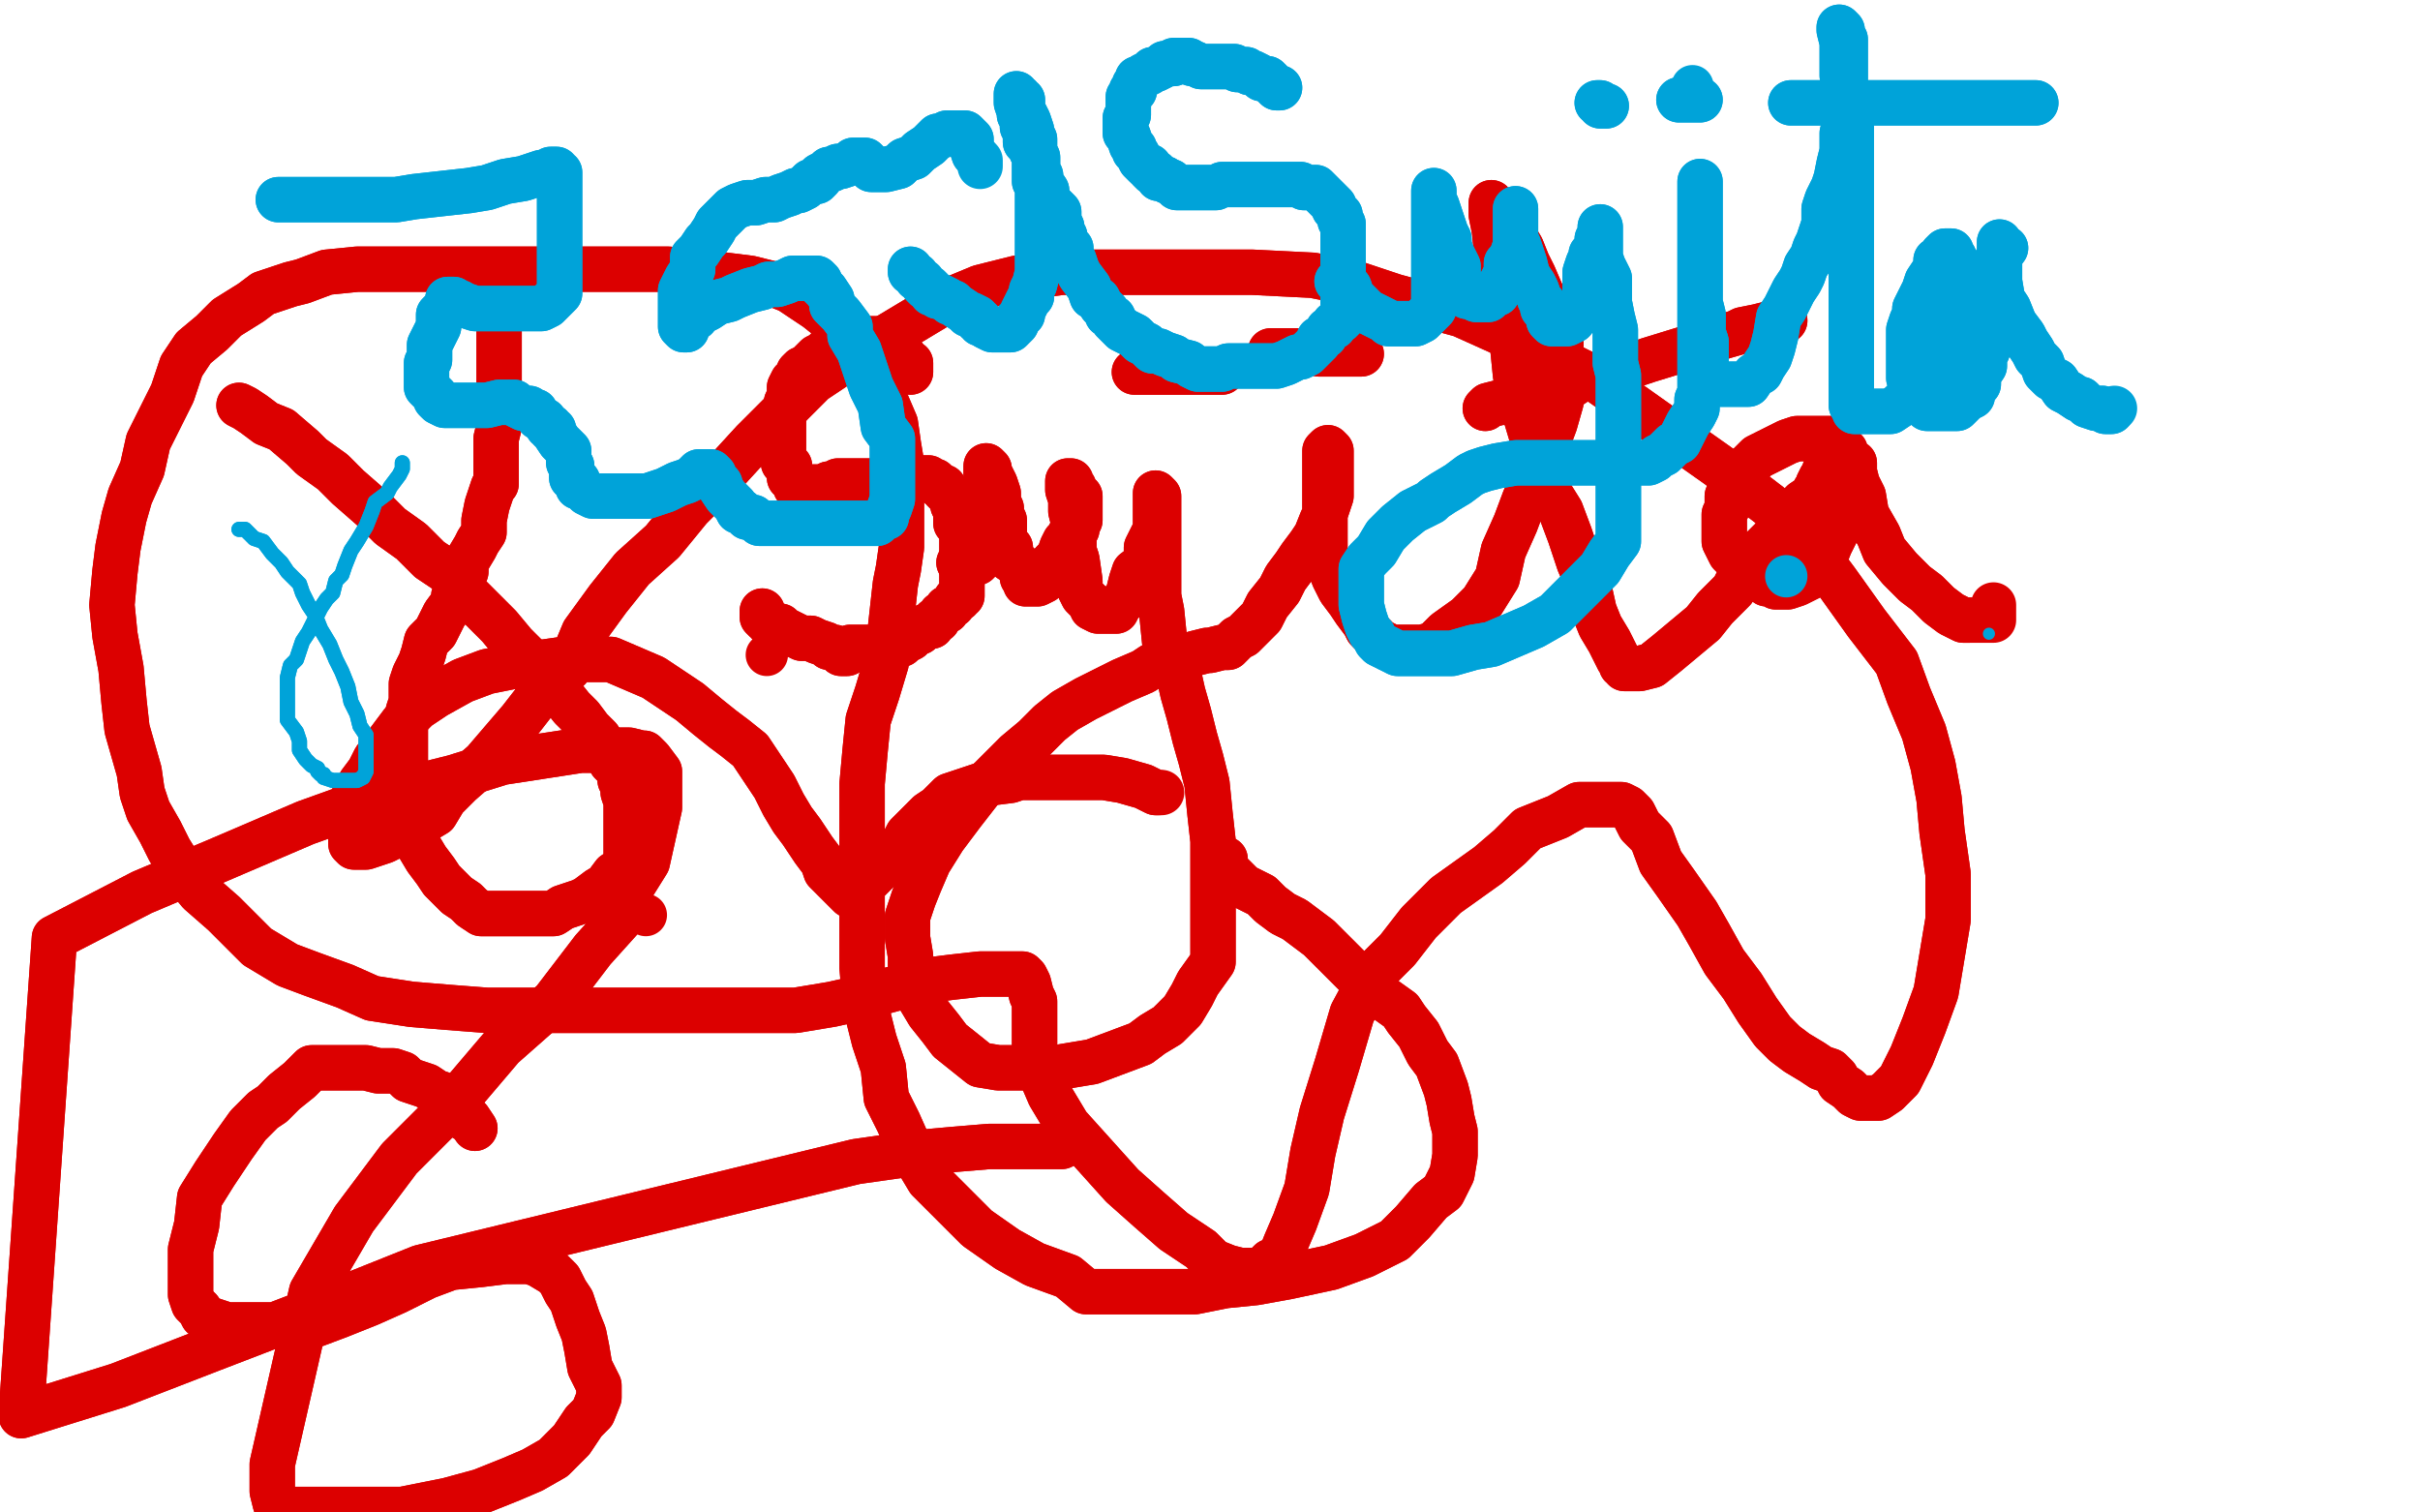 <?xml version="1.0" standalone="no"?>
<!DOCTYPE svg PUBLIC "-//W3C//DTD SVG 1.1//EN"
"http://www.w3.org/Graphics/SVG/1.1/DTD/svg11.dtd">

<svg width="800" height="500" version="1.1" xmlns="http://www.w3.org/2000/svg" xmlns:xlink="http://www.w3.org/1999/xlink" style="stroke-antialiasing: false"><desc>This SVG has been created on https://colorillo.com/</desc><rect x='0' y='0' width='800' height='500' style='fill: rgb(255,255,255); stroke-width:0' /><circle cx="213.5" cy="302.5" r="7" style="fill: #dc0000; stroke-antialiasing: false; stroke-antialias: 0; opacity: 1.0"/>
<polyline points="79,134 81,135 81,135 84,137 84,137 88,140 88,140 93,142 93,142 100,148 100,148 103,151 103,151 110,156 110,156 115,161 115,161 123,168 123,168 129,174 129,174 136,179 136,179 142,185 142,185 148,189 148,189 154,196 160,202 165,207 170,213 175,218 181,224 185,229 189,234 192,237 195,241 198,244 200,248 201,249 202,252 205,255 205,258 206,259 206,260 206,262 207,265 207,266 207,269 207,272 207,275 207,278 207,281 207,284 206,287 203,289 200,293 198,294 194,297 192,298 189,299 186,300 183,302 180,302 176,302 173,302 170,302 166,302 163,302 160,302 159,302 156,300 154,298 151,296 149,294 146,291 144,288 141,284 138,279 136,274 135,271 135,268 135,265 134,261 134,258 134,254 134,251 134,247 134,244 134,240 135,235 136,232 136,229 136,226 137,223 139,219 140,216 141,212 144,209 146,205 147,203 150,199 150,197 152,192 154,189 154,186 157,181 158,179 160,176 160,172 161,167 162,164 163,161 164,160 164,158 164,154 164,149 164,145 165,141 165,138 165,134 165,129 165,125 165,122 165,119 165,115 165,112 165,109 165,107 165,105 164,103 164,102 163,101" style="fill: none; stroke: #dc0000; stroke-width: 15; stroke-linejoin: round; stroke-linecap: round; stroke-antialiasing: false; stroke-antialias: 0; opacity: 1.0"/>
<polyline points="79,134 81,135 81,135 84,137 84,137 88,140 88,140 93,142 93,142 100,148 100,148 103,151 103,151 110,156 110,156 115,161 115,161 123,168 123,168 129,174 129,174 136,179 136,179 142,185 142,185 148,189 154,196 160,202 165,207 170,213 175,218 181,224 185,229 189,234 192,237 195,241 198,244 200,248 201,249 202,252 205,255 205,258 206,259 206,260 206,262 207,265 207,266 207,269 207,272 207,275 207,278 207,281 207,284 206,287 203,289 200,293 198,294 194,297 192,298 189,299 186,300 183,302 180,302 176,302 173,302 170,302 166,302 163,302 160,302 159,302 156,300 154,298 151,296 149,294 146,291 144,288 141,284 138,279 136,274 135,271 135,268 135,265 134,261 134,258 134,254 134,251 134,247 134,244 134,240 135,235 136,232 136,229 136,226 137,223 139,219 140,216 141,212 144,209 146,205 147,203 150,199 150,197 152,192 154,189 154,186 157,181 158,179 160,176 160,172 161,167 162,164 163,161 164,160 164,158 164,154 164,149 164,145 165,141 165,138 165,134 165,129 165,125 165,122 165,119 165,115 165,112 165,109 165,107 165,105 164,103 164,102 163,101 162,100" style="fill: none; stroke: #dc0000; stroke-width: 15; stroke-linejoin: round; stroke-linecap: round; stroke-antialiasing: false; stroke-antialias: 0; opacity: 1.0"/>
<circle cx="253.5" cy="216.5" r="7" style="fill: #dc0000; stroke-antialiasing: false; stroke-antialias: 0; opacity: 1.0"/>
<polyline points="301,123 301,122 301,122 301,121 301,121 301,120 301,120 299,119 299,119 299,118 299,118 297,116 297,116 296,115 296,115 295,115 295,115 294,114 294,114 293,113 291,113 290,112 289,112 288,112 287,112 286,112 283,112 282,112 280,112 278,112 276,114 275,114 273,116 272,117 270,118 269,119 266,122 265,122 264,123 264,125 262,126 261,128 261,130 261,131 260,133 260,135 259,138 259,140 259,142 259,144 259,146 259,148 259,150 259,152 259,153 261,154 261,156 261,158 262,159 263,160 263,161 264,161 265,161 266,161 268,161 269,161 270,161 272,161 274,160 276,160 277,159 278,159 281,159 282,159 284,159 285,159 287,159 289,159 290,159 292,158 293,158 296,158 297,158 298,158 299,158 300,158 301,158 302,158 303,158 304,158 305,158 306,158 307,158 308,159 309,159 311,161 312,161 312,162 313,163 314,164 315,164 315,166 315,167 316,169 316,171 316,173 317,174 318,176 318,177 318,178 318,179 318,181 318,183 318,185 318,187 318,188 318,190 318,193 318,194 318,195 318,196 318,197 317,197 317,198 316,198 315,200 313,201 313,202 311,203 310,205 309,205 308,207 306,207 304,209 303,209 301,211 299,212 298,213 294,213 292,213 290,214 288,214 286,214 285,214 283,214 281,214 280,216 279,216 278,216 277,215 276,214 274,214 273,213 270,212 268,211 266,211 265,211 263,210 261,209 259,208 258,207 256,207 254,206 254,205 253,205 252,204 252,203 252,202" style="fill: none; stroke: #dc0000; stroke-width: 15; stroke-linejoin: round; stroke-linecap: round; stroke-antialiasing: false; stroke-antialias: 0; opacity: 1.0"/>
<polyline points="301,123 301,122 301,122 301,121 301,121 301,120 301,120 299,119 299,119 299,118 299,118 297,116 297,116 296,115 296,115 295,115 295,115 294,114 293,113 291,113 290,112 289,112 288,112 287,112 286,112 283,112 282,112 280,112 278,112 276,114 275,114 273,116 272,117 270,118 269,119 266,122 265,122 264,123 264,125 262,126 261,128 261,130 261,131 260,133 260,135 259,138 259,140 259,142 259,144 259,146 259,148 259,150 259,152 259,153 261,154 261,156 261,158 262,159 263,160 263,161 264,161 265,161 266,161 268,161 269,161 270,161 272,161 274,160 276,160 277,159 278,159 281,159 282,159 284,159 285,159 287,159 289,159 290,159 292,158 293,158 296,158 297,158 298,158 299,158 300,158 301,158 302,158 303,158 304,158 305,158 306,158 307,158 308,159 309,159 311,161 312,161 312,162 313,163 314,164 315,164 315,166 315,167 316,169 316,171 316,173 317,174 318,176 318,177 318,178 318,179 318,181 318,183 318,185 318,187 318,188 318,190 318,193 318,194 318,195 318,196 318,197 317,197 317,198 316,198 315,200 313,201 313,202 311,203 310,205 309,205 308,207 306,207 304,209 303,209 301,211 299,212 298,213 294,213 292,213 290,214 288,214 286,214 285,214 283,214 281,214 280,216 279,216 278,216 277,215 276,214 274,214 273,213 270,212 268,211 266,211 265,211 263,210 261,209 259,208 258,207 256,207 254,206 254,205 253,205 252,204 252,203 252,202" style="fill: none; stroke: #dc0000; stroke-width: 15; stroke-linejoin: round; stroke-linecap: round; stroke-antialiasing: false; stroke-antialias: 0; opacity: 1.0"/>
<polyline points="317,186 318,186 318,186 320,186 320,186 321,186 321,186 323,186 323,186 324,185 324,185 325,183 325,183 327,182 327,182 328,181 328,181 328,179 328,179 329,178 330,177 330,176 330,175 330,174 330,173 330,172 330,171 330,169 330,167 330,166 330,164 329,163 329,162 328,161 328,160 327,158 327,157 326,157 326,156 326,155 326,154 327,155 327,156 328,158 329,160 330,163 330,165 330,166 331,168 331,170 331,172 332,172 332,174 332,176 332,177 332,179 334,181 334,182 334,185 336,186 337,187 337,188 338,189 338,190 338,191 339,192 339,193 340,193 341,193 342,193 343,193 345,192 346,190 348,189 348,186 350,184 351,181 352,179 353,178 354,176 356,175 356,174 357,172 357,171 357,170 357,169 357,168 357,165 357,164 356,164 355,162 355,161 354,160 354,159 353,159 353,160 353,162 354,165 354,167 354,169 355,173 355,176 355,179 355,182 356,185 357,192 357,193 357,194 357,195 358,197 359,198 360,199 361,200 361,201 363,202 364,202 365,202 367,202 368,202 369,202 370,200 372,198 373,196 374,192 375,189 379,186 379,183 379,181 381,177 382,175 382,173 382,172 382,170 382,168 382,167 382,166 382,164 382,163 383,164 383,167 383,170 383,173 383,178 383,185 383,189 383,197 384,202 385,212 389,220 391,229 393,236 395,244 397,251 399,259 400,269 401,278 401,287 401,297 401,305 401,313 401,318 396,325 394,329 391,334 386,339 381,342 377,345 369,348 361,351 355,352 349,353 342,353 335,353 330,353 324,352 319,348 314,344 311,340 307,335 304,330 301,322 301,316 300,310 300,303 302,297 304,292 307,285 312,277 318,269 325,260 331,254 336,249 342,244 347,239 352,235 359,231 365,228 371,225 378,222 381,220 384,219 386,217 389,217 392,217 395,216 399,215 400,215 404,214 406,214 407,213 409,211 411,210 413,208 414,207 417,204 419,200 423,195 425,191 428,187 430,184 433,180 435,177 437,172 438,170 439,167 440,164 440,161 440,159 440,157 440,154 440,152 440,151 440,150 440,149 439,148 438,149 438,151 438,153 438,156 438,160 438,163 438,166 438,170 438,175 438,179 438,183 439,186 441,191 443,195 446,199 448,202 451,206 452,208 454,210 456,212 458,213 460,214 462,214 465,214 466,214 467,214 470,214 474,213 478,209 485,204 490,199 495,191 497,182 501,173 504,165 509,154 511,148 514,140 516,133 516,126 516,119 516,113 513,106 510,98 507,91 505,87 503,82 500,77 498,75 498,74 497,73 496,73 496,72 495,72 494,71 494,70 494,69 493,67 493,71 494,76 495,86 496,94 498,105 500,114 501,124 503,133 506,143 509,153 511,161 516,169 519,177 522,186 525,193 527,202 529,207 532,212 534,216 535,218 536,219 536,220 537,220 537,221 539,221 540,221 542,221 546,220 551,216 557,211 563,206 567,201 573,195 577,187 581,183 588,176 590,173 592,171 594,168 596,166 599,164 600,162 601,161 601,160 602,158 603,158 603,157 603,156 604,155 606,155 610,149 609,148 607,146 606,145 603,145 602,145 601,145 599,145 596,145 594,145 591,146 581,151 578,154 575,156 573,158 572,160 572,162 571,164 571,168 570,170 570,174 570,177 570,179 572,183 573,184 575,186 577,189 579,189 582,191 584,193 585,193 586,193 587,194 588,194 589,194 590,194 591,194 594,193 596,192 598,191 600,188 603,185 605,180 607,176 609,170 609,168 610,164 612,160 612,158 613,156 613,155 613,154 613,153 613,156 614,160 616,164 617,170 621,177 623,182 628,188 633,193 637,196 641,200 645,203 649,205 651,205" style="fill: none; stroke: #dc0000; stroke-width: 15; stroke-linejoin: round; stroke-linecap: round; stroke-antialiasing: false; stroke-antialias: 0; opacity: 1.0"/>
<polyline points="317,186 318,186 318,186 320,186 320,186 321,186 321,186 323,186 323,186 324,185 324,185 325,183 325,183 327,182 327,182 328,181 328,181 328,179 329,178 330,177 330,176 330,175 330,174 330,173 330,172 330,171 330,169 330,167 330,166 330,164 329,163 329,162 328,161 328,160 327,158 327,157 326,157 326,156 326,155 326,154 327,155 327,156 328,158 329,160 330,163 330,165 330,166 331,168 331,170 331,172 332,172 332,174 332,176 332,177 332,179 334,181 334,182 334,185 336,186 337,187 337,188 338,189 338,190 338,191 339,192 339,193 340,193 341,193 342,193 343,193 345,192 346,190 348,189 348,186 350,184 351,181 352,179 353,178 354,176 356,175 356,174 357,172 357,171 357,170 357,169 357,168 357,165 357,164 356,164 355,162 355,161 354,160 354,159 353,159 353,160 353,162 354,165 354,167 354,169 355,173 355,176 355,179 355,182 356,185 357,192 357,193 357,194 357,195 358,197 359,198 360,199 361,200 361,201 363,202 364,202 365,202 367,202 368,202 369,202 370,200 372,198 373,196 374,192 375,189 379,186 379,183 379,181 381,177 382,175 382,173 382,172 382,170 382,168 382,167 382,166 382,164 382,163 383,164 383,167 383,170 383,173 383,178 383,185 383,189 383,197 384,202 385,212 389,220 391,229 393,236 395,244 397,251 399,259 400,269 401,278 401,287 401,297 401,305 401,313 401,318 396,325 394,329 391,334 386,339 381,342 377,345 369,348 361,351 355,352 349,353 342,353 335,353 330,353 324,352 319,348 314,344 311,340 307,335 304,330 301,322 301,316 300,310 300,303 302,297 304,292 307,285 312,277 318,269 325,260 331,254 336,249 342,244 347,239 352,235 359,231 365,228 371,225 378,222 381,220 384,219 386,217 389,217 392,217 395,216 399,215 400,215 404,214 406,214 407,213 409,211 411,210 413,208 414,207 417,204 419,200 423,195 425,191 428,187 430,184 433,180 435,177 437,172 438,170 439,167 440,164 440,161 440,159 440,157 440,154 440,152 440,151 440,150 440,149 439,148 438,149 438,151 438,153 438,156 438,160 438,163 438,166 438,170 438,175 438,179 438,183 439,186 441,191 443,195 446,199 448,202 451,206 452,208 454,210 456,212 458,213 460,214 462,214 465,214 466,214 467,214 470,214 474,213 478,209 485,204 490,199 495,191 497,182 501,173 504,165 509,154 511,148 514,140 516,133 516,126 516,119 516,113 513,106 510,98 507,91 505,87 503,82 500,77 498,75 498,74 497,73 496,73 496,72 495,72 494,71 494,70 494,69 493,67 493,71 494,76 495,86 496,94 498,105 500,114 501,124 503,133 506,143 509,153 511,161 516,169 519,177 522,186 525,193 527,202 529,207 532,212 534,216 535,218 536,219 536,220 537,220 537,221 539,221 540,221 542,221 546,220 551,216 557,211 563,206 567,201 573,195 577,187 581,183 588,176 590,173 592,171 594,168 596,166 599,164 600,162 601,161 601,160 602,158 603,158 603,157 603,156 604,155 606,155 610,149 609,148 607,146 606,145 603,145 602,145 601,145 599,145 596,145 594,145 591,146 581,151 578,154 575,156 573,158 572,160 572,162 571,164 571,168 570,170 570,174 570,177 570,179 572,183 573,184 575,186 577,189 579,189 582,191 584,193 585,193 586,193 587,194 588,194 589,194 590,194 591,194 594,193 596,192 598,191 600,188 603,185 605,180 607,176 609,170 609,168 610,164 612,160 612,158 613,156 613,155 613,154 613,153 613,156 614,160 616,164 617,170 621,177 623,182 628,188 633,193 637,196 641,200 645,203 649,205 651,205 654,205 656,205 657,205 658,205 659,205 659,204 659,203 659,202 659,200" style="fill: none; stroke: #dc0000; stroke-width: 15; stroke-linejoin: round; stroke-linecap: round; stroke-antialiasing: false; stroke-antialias: 0; opacity: 1.0"/>
<polyline points="491,135 492,134 492,134 496,133 496,133 500,133 500,133 508,130 508,130 517,129 517,129 523,125 523,125 536,122 536,122 545,119 545,119 558,115 558,115 567,112 567,112 574,110 574,110 576,109 576,109 581,108 581,108 585,107 587,107 588,107 590,106" style="fill: none; stroke: #dc0000; stroke-width: 15; stroke-linejoin: round; stroke-linecap: round; stroke-antialiasing: false; stroke-antialias: 0; opacity: 1.0"/>
<polyline points="491,135 492,134 492,134 496,133 496,133 500,133 500,133 508,130 508,130 517,129 517,129 523,125 523,125 536,122 536,122 545,119 545,119 558,115 558,115 567,112 567,112 574,110 574,110 576,109 576,109 581,108 585,107 587,107 588,107 590,106" style="fill: none; stroke: #dc0000; stroke-width: 15; stroke-linejoin: round; stroke-linecap: round; stroke-antialiasing: false; stroke-antialias: 0; opacity: 1.0"/>
<circle cx="449.5" cy="115.5" r="7" style="fill: #dc0000; stroke-antialiasing: false; stroke-antialias: 0; opacity: 1.0"/>
<polyline points="375,123 376,123 376,123 377,123 377,123 378,123 378,123 380,123 380,123 382,123 382,123 384,123 384,123 386,123 386,123 387,123 387,123 390,123 390,123 392,123 392,123 394,123 394,123 396,123 396,123 397,123 397,123 399,123 401,123 403,123 404,123" style="fill: none; stroke: #dc0000; stroke-width: 15; stroke-linejoin: round; stroke-linecap: round; stroke-antialiasing: false; stroke-antialias: 0; opacity: 1.0"/>
<polyline points="375,123 376,123 376,123 377,123 377,123 378,123 378,123 380,123 380,123 382,123 382,123 384,123 384,123 386,123 386,123 387,123 387,123 390,123 390,123 392,123 392,123 394,123 394,123 396,123 396,123 397,123 399,123 401,123 403,123 404,123" style="fill: none; stroke: #dc0000; stroke-width: 15; stroke-linejoin: round; stroke-linecap: round; stroke-antialiasing: false; stroke-antialias: 0; opacity: 1.0"/>
<polyline points="420,116 421,116 421,116 422,116 422,116 423,116 423,116 424,116 424,116 425,116 425,116 426,116 426,116 428,116 428,116 430,116 430,116 433,116 433,116 436,117 438,117 441,117 444,117 448,117 449,117 450,117" style="fill: none; stroke: #dc0000; stroke-width: 15; stroke-linejoin: round; stroke-linecap: round; stroke-antialiasing: false; stroke-antialias: 0; opacity: 1.0"/>
<polyline points="420,116 421,116 421,116 422,116 422,116 423,116 423,116 424,116 424,116 425,116 425,116 426,116 426,116 428,116 428,116 430,116 430,116 433,116 436,117 438,117 441,117 444,117 448,117 449,117 450,117" style="fill: none; stroke: #dc0000; stroke-width: 15; stroke-linejoin: round; stroke-linecap: round; stroke-antialiasing: false; stroke-antialias: 0; opacity: 1.0"/>
<polyline points="405,284 405,285 405,285 405,286 405,286 405,287 405,287 407,289 407,289 408,290 408,290 411,293 411,293 413,294 413,294 417,296 417,296 420,299 420,299 424,302 424,302 428,304 428,304 436,310 436,310 438,312 438,312 446,320 450,324 456,329 463,334 465,337 469,342 472,348 475,352 478,360 479,364 480,370 481,374 481,378 481,382 480,388 477,394 473,397 467,404 461,410 451,415 440,419 426,422 415,424 405,425 395,427 382,427 370,427 359,427 353,422 342,418 333,413 323,406 315,398 307,390 301,380 297,371 293,363 292,353 289,344 286,332 285,320 285,306 285,293 285,281 285,269 285,259 286,248 287,238 290,229 293,219 294,211 295,202 296,193 297,188 298,181 298,173 298,166 298,161 298,153 297,147 296,140 293,133 291,129 288,123 284,117 280,111 275,106 270,102 267,100 261,96 256,94 248,92 240,91 232,90 221,89 208,89 194,89 180,89 165,89 147,89 138,89 127,89 118,89 108,90 100,93 96,94 87,97 83,100 75,105 70,110 64,115 60,121 57,130 53,138 49,146 47,155 43,164 41,171 39,181 38,189 37,200 38,210 40,221 41,232 42,241 44,248 46,255 47,262 49,268 53,275 56,281 61,289 66,295 74,302 79,307 85,313 95,319 103,322 114,326 123,330 136,332 148,333 161,334 173,334 184,334 196,334 209,334 220,334 233,334 243,334 253,334 263,334 275,332 284,330 295,327 307,324 315,323 324,322 330,322 334,322 336,322 338,322 339,323 340,325 341,329 342,331 342,335 342,339 342,344 342,348 344,355 347,362 353,372 362,382 371,392 380,400 388,407 397,413 401,417 406,419 410,420 412,420 414,420 416,420 418,419 420,417 423,416 425,411 428,404 432,393 434,381 437,368 442,352 447,335 454,322 462,314 469,305 478,296 492,286 499,280 505,274 515,270 522,266 528,266 531,266 534,266 536,266 538,267 540,269 542,273 546,277 549,285 554,292 561,302 565,309 570,318 576,326 581,334 586,341 590,345 594,348 599,351 602,353 605,354 607,356 608,358 611,360 613,362 615,363 616,363 617,363 618,363 619,363 621,363 624,361 628,357 632,349 636,339 640,328 642,316 644,304 644,289 642,275 641,264 639,253 636,242 631,230 627,219 617,206 607,192 598,180 585,167 568,154 551,142 527,125 503,113 483,104 461,98 449,94 434,91 414,90 397,90 384,90 370,90 351,90 336,92 324,95 312,100 302,106 292,112 281,118 269,126 258,137 249,146 238,158 228,168 219,179 209,188 201,198 193,209 188,221 179,229 172,238 166,245 160,252 152,259 147,264 144,269 139,272 133,275 127,278 121,280 119,280 118,280 117,280 116,279 116,278 116,275 116,272 116,270 116,267 117,263 119,259 122,255 124,251 130,243 133,239 138,234 144,230 153,225 161,222 171,220 179,219 186,218 194,218 202,218 209,221 216,224 222,228 228,232 234,237 239,241 243,244 248,248 252,254 256,260 259,266 262,271 265,275 269,281 272,285 273,288 277,292 278,293 280,295 281,296 282,296 284,294 285,294 286,292 287,291 288,290 290,288 291,287 292,286 293,285 293,284 295,283 297,281 299,278 300,276 303,273 307,269 310,267 314,263 320,261 326,259 334,258 337,257 345,257 350,257 357,257 362,257 365,257 371,258 378,260 380,261 382,262 383,262" style="fill: none; stroke: #dc0000; stroke-width: 15; stroke-linejoin: round; stroke-linecap: round; stroke-antialiasing: false; stroke-antialias: 0; opacity: 1.0"/>
<polyline points="405,284 405,285 405,285 405,286 405,286 405,287 405,287 407,289 407,289 408,290 408,290 411,293 411,293 413,294 413,294 417,296 417,296 420,299 420,299 424,302 424,302 428,304 428,304 436,310 436,310 438,312 446,320 450,324 456,329 463,334 465,337 469,342 472,348 475,352 478,360 479,364 480,370 481,374 481,378 481,382 480,388 477,394 473,397 467,404 461,410 451,415 440,419 426,422 415,424 405,425 395,427 382,427 370,427 359,427 353,422 342,418 333,413 323,406 315,398 307,390 301,380 297,371 293,363 292,353 289,344 286,332 285,320 285,306 285,293 285,281 285,269 285,259 286,248 287,238 290,229 293,219 294,211 295,202 296,193 297,188 298,181 298,173 298,166 298,161 298,153 297,147 296,140 293,133 291,129 288,123 284,117 280,111 275,106 270,102 267,100 261,96 256,94 248,92 240,91 232,90 221,89 208,89 194,89 180,89 165,89 147,89 138,89 127,89 118,89 108,90 100,93 96,94 87,97 83,100 75,105 70,110 64,115 60,121 57,130 53,138 49,146 47,155 43,164 41,171 39,181 38,189 37,200 38,210 40,221 41,232 42,241 44,248 46,255 47,262 49,268 53,275 56,281 61,289 66,295 74,302 79,307 85,313 95,319 103,322 114,326 123,330 136,332 148,333 161,334 173,334 184,334 196,334 209,334 220,334 233,334 243,334 253,334 263,334 275,332 284,330 295,327 307,324 315,323 324,322 330,322 334,322 336,322 338,322 339,323 340,325 341,329 342,331 342,335 342,339 342,344 342,348 344,355 347,362 353,372 362,382 371,392 380,400 388,407 397,413 401,417 406,419 410,420 412,420 414,420 416,420 418,419 420,417 423,416 425,411 428,404 432,393 434,381 437,368 442,352 447,335 454,322 462,314 469,305 478,296 492,286 499,280 505,274 515,270 522,266 528,266 531,266 534,266 536,266 538,267 540,269 542,273 546,277 549,285 554,292 561,302 565,309 570,318 576,326 581,334 586,341 590,345 594,348 599,351 602,353 605,354 607,356 608,358 611,360 613,362 615,363 616,363 617,363 618,363 619,363 621,363 624,361 628,357 632,349 636,339 640,328 642,316 644,304 644,289 642,275 641,264 639,253 636,242 631,230 627,219 617,206 607,192 598,180 585,167 568,154 551,142 527,125 503,113 483,104 461,98 449,94 434,91 414,90 397,90 384,90 370,90 351,90 336,92 324,95 312,100 302,106 292,112 281,118 269,126 258,137 249,146 238,158 228,168 219,179 209,188 201,198 193,209 188,221 179,229 172,238 166,245 160,252 152,259 147,264 144,269 139,272 133,275 127,278 121,280 119,280 118,280 117,280 116,279 116,278 116,275 116,272 116,270 116,267 117,263 119,259 122,255 124,251 130,243 133,239 138,234 144,230 153,225 161,222 171,220 179,219 186,218 194,218 202,218 209,221 216,224 222,228 228,232 234,237 239,241 243,244 248,248 252,254 256,260 259,266 262,271 265,275 269,281 272,285 273,288 277,292 278,293 280,295 281,296 282,296 284,294 285,294 286,292 287,291 288,290 290,288 291,287 292,286 293,285 293,284 295,283 297,281 299,278 300,276 303,273 307,269 310,267 314,263 320,261 326,259 334,258 337,257 345,257 350,257 357,257 362,257 365,257 371,258 378,260 380,261 382,262 383,262 384,262" style="fill: none; stroke: #dc0000; stroke-width: 15; stroke-linejoin: round; stroke-linecap: round; stroke-antialiasing: false; stroke-antialias: 0; opacity: 1.0"/>
<polyline points="157,373 155,370 155,370 154,370 154,370 154,369 154,369 152,367 152,367 150,366 150,366 148,364 148,364 147,362 147,362 144,361 144,361 141,359 141,359 138,358 138,358 135,357 135,357 133,355 133,355 130,354 130,354 125,354 121,353 117,353 113,353 107,353 103,353 99,357 94,361 90,365 87,367 82,372 77,379 71,388 66,396 65,405 63,413 63,420 63,423 63,428 64,431 66,433 67,435 69,436 72,437 75,438 79,438 83,438 87,438 93,438 97,438 104,438 112,435 122,431 131,427 141,422 149,419 159,418 167,417 170,417 175,417 178,418 183,421 185,423 187,427 189,430 191,436 193,441 194,446 195,452 197,456 198,458 198,462 196,467 193,470 189,476 183,482 176,486 169,489 159,493 148,496 133,499 93,499 91,497 90,493 90,484 103,427 117,403 132,383 149,366 166,346 183,331 196,314 205,304 209,293 214,285 216,276 218,267 218,260 218,256 218,255 215,251 213,249 212,249 208,248 201,248 192,248 179,250 166,252 150,257 126,263 101,272 73,284 47,295 18,310 7,468 39,458 70,446 109,431 139,419 283,384 304,381 315,380 327,379 336,379 344,379 348,379 350,379 351,379" style="fill: none; stroke: #dc0000; stroke-width: 15; stroke-linejoin: round; stroke-linecap: round; stroke-antialiasing: false; stroke-antialias: 0; opacity: 1.0"/>
<polyline points="157,373 155,370 155,370 154,370 154,370 154,369 154,369 152,367 152,367 150,366 150,366 148,364 148,364 147,362 147,362 144,361 144,361 141,359 141,359 138,358 138,358 135,357 135,357 133,355 133,355 130,354 125,354 121,353 117,353 113,353 107,353 103,353 99,357 94,361 90,365 87,367 82,372 77,379 71,388 66,396 65,405 63,413 63,420 63,423 63,428 64,431 66,433 67,435 69,436 72,437 75,438 79,438 83,438 87,438 93,438 97,438 104,438 112,435 122,431 131,427 141,422 149,419 159,418 167,417 170,417 175,417 178,418 183,421 185,423 187,427 189,430 191,436 193,441 194,446 195,452 197,456 198,458 198,462 196,467 193,470 189,476 183,482 176,486 169,489 159,493 148,496 133,499 93,499 91,497 90,493 90,484 103,427 117,403 132,383 149,366 166,346 183,331 196,314 205,304 209,293 214,285 216,276 218,267 218,260 218,256 218,255 215,251 213,249 212,249 208,248 201,248 192,248 179,250 166,252 150,257 126,263 101,272 73,284 47,295 18,310 7,468 39,458 70,446 109,431 139,419 283,384 304,381 315,380 327,379 336,379 344,379 348,379 350,379 351,379 350,379 349,379" style="fill: none; stroke: #dc0000; stroke-width: 15; stroke-linejoin: round; stroke-linecap: round; stroke-antialiasing: false; stroke-antialias: 0; opacity: 1.0"/>
<polyline points="92,66 93,66 93,66 94,66 94,66 95,66 95,66 99,66 99,66 102,66 102,66 107,66 107,66 113,66 113,66 121,66 121,66 129,66 129,66 131,66 131,66 137,65 137,65 146,64 146,64 155,63 155,63 161,62 167,60 173,59 179,57 181,57 182,56 183,56 184,56 184,57 185,57 185,58 185,59 185,60 185,61 185,62 185,64 185,66 185,67 185,69 185,71 185,73 185,75 185,78 185,80 185,82 185,84 185,85 185,88 185,89 185,90 185,91 185,93 185,94 185,95 185,96 185,97 184,98 183,99 182,100 181,101 179,102 176,102 174,102 172,102 169,102 168,102 166,102 164,102 162,102 159,102 157,102 154,101 153,101 152,100 151,100 150,99 149,99 148,99 148,100 147,102 145,104 145,106 145,108 144,110 143,112 142,114 142,116 142,117 142,119 141,120 141,121 141,123 141,124 141,125 141,126 141,127 141,128 142,129 143,130 144,131 144,132 145,133 147,134 148,134 149,134 151,134 154,134 155,134 158,134 160,134 161,134 165,133 167,133 170,133 171,134 173,135 174,135 175,135 176,136 177,136 178,138 180,139 181,141 182,141 182,142 183,142 183,143 185,146 186,147 187,148 188,149 188,150 188,152 188,153 189,154 189,156 189,158 191,159 191,161 192,161 193,162 194,163 196,164 198,164 199,164 202,164 204,164 207,164 210,164 214,164 217,163 220,162 224,160 227,159 229,158 231,156 233,156 234,156 235,156 236,157 236,158 238,160 238,161 240,164 241,165 243,167 244,169 245,169 246,170 247,171 249,171 250,172 251,173 252,173 254,173 256,173 259,173 262,173 265,173 268,173 271,173 274,173 278,173 280,173 283,173 286,173 288,173 290,173 292,171 293,171 293,170 294,168 295,165 295,162 295,159 295,155 295,151 295,145 292,141 291,134 288,128 286,122 284,116 281,111 281,108 278,104 275,101 275,99 273,96 272,95 271,94 271,93 270,92 269,92 268,92 266,92 264,92 262,92 260,93 257,94 254,94 252,95 248,96 243,98 241,99 237,100 234,102 230,104 230,105 228,106 227,107 227,108 227,109 226,109 225,108 225,107 225,105 225,102 225,99 225,96 227,92 229,89 229,85 231,83 233,80 234,79 236,76 237,74 238,73 239,72 240,71 241,70 242,69 244,68 247,67 248,67 250,67 253,66 256,66 258,65 261,64 263,63 264,63 266,62 268,60 270,60 271,59 271,58 273,57 274,56 275,56 277,55 278,55 281,54 282,53 283,53 284,53 285,53 286,53 287,54 288,56 289,56 290,56 291,56 293,56 297,55 299,53 302,52 304,50 307,48 310,45 311,45 313,44 316,44 317,44 319,44 320,45 321,46 321,48 322,51 323,52" style="fill: none; stroke: #00a3d9; stroke-width: 15; stroke-linejoin: round; stroke-linecap: round; stroke-antialiasing: false; stroke-antialias: 0; opacity: 1.0"/>
<polyline points="92,66 93,66 93,66 94,66 94,66 95,66 95,66 99,66 99,66 102,66 102,66 107,66 107,66 113,66 113,66 121,66 121,66 129,66 129,66 131,66 131,66 137,65 137,65 146,64 146,64 155,63 161,62 167,60 173,59 179,57 181,57 182,56 183,56 184,56 184,57 185,57 185,58 185,59 185,60 185,61 185,62 185,64 185,66 185,67 185,69 185,71 185,73 185,75 185,78 185,80 185,82 185,84 185,85 185,88 185,89 185,90 185,91 185,93 185,94 185,95 185,96 185,97 184,98 183,99 182,100 181,101 179,102 176,102 174,102 172,102 169,102 168,102 166,102 164,102 162,102 159,102 157,102 154,101 153,101 152,100 151,100 150,99 149,99 148,99 148,100 147,102 145,104 145,106 145,108 144,110 143,112 142,114 142,116 142,117 142,119 141,120 141,121 141,123 141,124 141,125 141,126 141,127 141,128 142,129 143,130 144,131 144,132 145,133 147,134 148,134 149,134 151,134 154,134 155,134 158,134 160,134 161,134 165,133 167,133 170,133 171,134 173,135 174,135 175,135 176,136 177,136 178,138 180,139 181,141 182,141 182,142 183,142 183,143 185,146 186,147 187,148 188,149 188,150 188,152 188,153 189,154 189,156 189,158 191,159 191,161 192,161 193,162 194,163 196,164 198,164 199,164 202,164 204,164 207,164 210,164 214,164 217,163 220,162 224,160 227,159 229,158 231,156 233,156 234,156 235,156 236,157 236,158 238,160 238,161 240,164 241,165 243,167 244,169 245,169 246,170 247,171 249,171 250,172 251,173 252,173 254,173 256,173 259,173 262,173 265,173 268,173 271,173 274,173 278,173 280,173 283,173 286,173 288,173 290,173 292,171 293,171 293,170 294,168 295,165 295,162 295,159 295,155 295,151 295,145 292,141 291,134 288,128 286,122 284,116 281,111 281,108 278,104 275,101 275,99 273,96 272,95 271,94 271,93 270,92 269,92 268,92 266,92 264,92 262,92 260,93 257,94 254,94 252,95 248,96 243,98 241,99 237,100 234,102 230,104 230,105 228,106 227,107 227,108 227,109 226,109 225,108 225,107 225,105 225,102 225,99 225,96 227,92 229,89 229,85 231,83 233,80 234,79 236,76 237,74 238,73 239,72 240,71 241,70 242,69 244,68 247,67 248,67 250,67 253,66 256,66 258,65 261,64 263,63 264,63 266,62 268,60 270,60 271,59 271,58 273,57 274,56 275,56 277,55 278,55 281,54 282,53 283,53 284,53 285,53 286,53 287,54 288,56 289,56 290,56 291,56 293,56 297,55 299,53 302,52 304,50 307,48 310,45 311,45 313,44 316,44 317,44 319,44 320,45 321,46 321,48 322,51 323,52 324,53 324,54 324,55" style="fill: none; stroke: #00a3d9; stroke-width: 15; stroke-linejoin: round; stroke-linecap: round; stroke-antialiasing: false; stroke-antialias: 0; opacity: 1.0"/>
<polyline points="423,29 422,29 422,29 421,28 421,28 420,27 420,27 419,26 419,26 418,26 418,26 417,26 417,26 416,25 416,25 414,24 414,24 413,24 413,24 412,23 412,23 411,23 411,23 410,23 410,23 409,23 408,22 406,22 405,22 404,22 403,22 402,22 401,22 400,22 399,22 398,22 397,22 395,21 394,21 393,20 388,20 388,21 387,21 385,21 384,22 382,23 381,23 380,24 378,25 377,26 376,26 376,27 375,28 375,29 375,30 374,30 374,31 373,32 373,33 373,34 373,35 373,36 373,38 372,39 372,40 372,41 372,43 372,44 373,45 374,48 375,49 375,50 376,51 377,53 378,54 379,55 380,55 380,56 381,57 382,57 383,59 385,59 386,60 387,60 388,61 389,62 391,62 392,62 393,62 394,62 395,62 396,62 397,62 398,62 400,62 401,62 402,62 404,61 406,61 407,61 408,61 409,61 410,61 411,61 412,61 413,61 414,61 416,61 417,61 418,61 420,61 421,61 422,61 423,61 424,61 425,61 426,61 428,61 429,61 430,61 431,62 432,62 434,62 435,62 436,63 437,64 438,65 439,66 440,67 441,68 441,69 442,70 443,71 443,72 443,73 444,74 444,75 444,76 444,78 444,79 444,80 444,81 444,84 444,86 444,87 444,89 444,91 444,93 444,94 444,96 444,98 444,99 444,101 444,102 444,103 444,105 443,106 441,107 441,108 439,109 438,111 436,112 436,113 435,114 433,116 432,117 430,118 429,118 427,119 425,120 422,121 420,121 417,121 415,121 412,121 411,121 409,121 408,121 406,121 404,122 403,122 400,122 396,122 394,121 393,120 389,119 388,118 385,117 383,116 381,116 380,115 379,114 377,113 376,112 375,111 373,110 371,109 369,107 368,106 368,105 366,104 366,103 364,101 363,99 361,98 360,95 357,91 356,89 355,86 354,84 354,82 353,81 352,80 352,78 351,77 351,76 351,75 350,73 350,72 350,70 347,67 346,64 346,63 344,60 344,58 343,56 343,54 343,52 342,50 342,49 342,47 342,46 341,44 341,43 340,40 339,38 338,37 338,35 338,33 337,33 337,32 336,32 336,31 336,32 336,33 336,34 337,37 337,38 338,39 338,40 338,42 339,43 339,44 339,45 339,47 341,49 341,50 342,51 342,52 342,53 342,54 342,55 342,57 342,58 342,59 342,60 343,61 343,63 343,64 343,65 343,66 343,67 343,68 343,69 343,70 343,71 343,72 343,74 343,76 343,77 343,79 343,80 343,82 343,84 343,86 343,88 343,90 342,94 341,96 341,98 340,99 339,101 338,103 338,104 337,105 336,106 336,107 335,108 334,109 333,109 332,109 330,109 329,109 328,109 326,108 325,107 324,107 324,106 323,106 323,105 321,104 320,104 319,103 316,101 315,100 314,100 313,99 311,98 310,98 309,97 308,97 308,96 307,95 306,95 305,94 305,93 303,92 303,91 301,90 301,89" style="fill: none; stroke: #00a3d9; stroke-width: 15; stroke-linejoin: round; stroke-linecap: round; stroke-antialiasing: false; stroke-antialias: 0; opacity: 1.0"/>
<polyline points="423,29 422,29 422,29 421,28 421,28 420,27 420,27 419,26 419,26 418,26 418,26 417,26 417,26 416,25 416,25 414,24 414,24 413,24 413,24 412,23 412,23 411,23 411,23 410,23 409,23 408,22 406,22 405,22 404,22 403,22 402,22 401,22 400,22 399,22 398,22 397,22 395,21 394,21 393,20 388,20 388,21 387,21 385,21 384,22 382,23 381,23 380,24 378,25 377,26 376,26 376,27 375,28 375,29 375,30 374,30 374,31 373,32 373,33 373,34 373,35 373,36 373,38 372,39 372,40 372,41 372,43 372,44 373,45 374,48 375,49 375,50 376,51 377,53 378,54 379,55 380,55 380,56 381,57 382,57 383,59 385,59 386,60 387,60 388,61 389,62 391,62 392,62 393,62 394,62 395,62 396,62 397,62 398,62 400,62 401,62 402,62 404,61 406,61 407,61 408,61 409,61 410,61 411,61 412,61 413,61 414,61 416,61 417,61 418,61 420,61 421,61 422,61 423,61 424,61 425,61 426,61 428,61 429,61 430,61 431,62 432,62 434,62 435,62 436,63 437,64 438,65 439,66 440,67 441,68 441,69 442,70 443,71 443,72 443,73 444,74 444,75 444,76 444,78 444,79 444,80 444,81 444,84 444,86 444,87 444,89 444,91 444,93 444,94 444,96 444,98 444,99 444,101 444,102 444,103 444,105 443,106 441,107 441,108 439,109 438,111 436,112 436,113 435,114 433,116 432,117 430,118 429,118 427,119 425,120 422,121 420,121 417,121 415,121 412,121 411,121 409,121 408,121 406,121 404,122 403,122 400,122 396,122 394,121 393,120 389,119 388,118 385,117 383,116 381,116 380,115 379,114 377,113 376,112 375,111 373,110 371,109 369,107 368,106 368,105 366,104 366,103 364,101 363,99 361,98 360,95 357,91 356,89 355,86 354,84 354,82 353,81 352,80 352,78 351,77 351,76 351,75 350,73 350,72 350,70 347,67 346,64 346,63 344,60 344,58 343,56 343,54 343,52 342,50 342,49 342,47 342,46 341,44 341,43 340,40 339,38 338,37 338,35 338,33 337,33 337,32 336,32 336,31 336,32 336,33 336,34 337,37 337,38 338,39 338,40 338,42 339,43 339,44 339,45 339,47 341,49 341,50 342,51 342,52 342,53 342,54 342,55 342,57 342,58 342,59 342,60 343,61 343,63 343,64 343,65 343,66 343,67 343,68 343,69 343,70 343,71 343,72 343,74 343,76 343,77 343,79 343,80 343,82 343,84 343,86 343,88 343,90 342,94 341,96 341,98 340,99 339,101 338,103 338,104 337,105 336,106 336,107 335,108 334,109 333,109 332,109 330,109 329,109 328,109 326,108 325,107 324,107 324,106 323,106 323,105 321,104 320,104 319,103 316,101 315,100 314,100 313,99 311,98 310,98 309,97 308,97 308,96 307,95 306,95 305,94 305,93 303,92 303,91 301,90 301,89" style="fill: none; stroke: #00a3d9; stroke-width: 15; stroke-linejoin: round; stroke-linecap: round; stroke-antialiasing: false; stroke-antialias: 0; opacity: 1.0"/>
<polyline points="442,93 443,93 443,93 444,94 444,94 446,95 446,95 447,98 447,98 449,100 449,100 450,101 450,101 452,103 452,103 454,104 454,104 456,105 456,105 458,106 458,106 459,107 459,107 461,107 461,107 462,107 463,107 464,107 465,107 466,107 467,107 468,107 470,106 472,104 473,103 474,102 474,100 474,97 474,95 474,93 474,91 474,88 474,85 474,83 474,81 474,79 474,77 474,76 474,74 474,72 474,70 474,69 474,68 474,66 474,64 474,63 474,64 474,66 475,68 476,71 477,74 478,77 479,79 479,81 480,84 481,86 482,88 482,90 482,91 482,92 483,94 484,95 484,96 485,98 486,98 487,98 488,99 489,99 490,99 491,99 492,99 494,97 495,97 496,94 497,92 498,90 498,87 499,86 500,84 501,81 501,80 501,79 501,77 501,76 501,74 501,73 501,72 501,71 501,70 501,69 501,70 501,72 501,75 501,76 501,79 502,81 503,84 504,87 505,91 507,94 508,96 509,99 510,100 510,102 511,103 512,105 512,106 513,107 514,107 515,107 516,107 517,107 518,107 520,106 521,104 522,104 522,103 523,100 524,98 524,95 524,92 524,90 525,87 526,85 526,84 527,83 528,81 528,79 529,78 529,77 529,76 529,75 529,77 529,79 529,81 529,85 530,88 532,92 532,96 532,100 533,105 534,109 534,114 534,120 535,124 535,131 535,136 535,142 535,146 535,151 535,156 535,161 535,165 535,169 535,175 535,179 532,183 529,188 524,193 519,198 514,203 507,207 500,210 493,213 487,214 480,216 475,216 469,216 465,216 462,216 458,214 456,213 455,212 454,210 453,209 452,207 451,204 450,200 450,197 450,194 450,191 450,188 452,185 455,182 458,177 462,173 467,169 473,166 474,165 477,163 482,160 486,157 488,156 491,155 495,154 501,153 506,153 510,153 515,153 518,153 521,153 524,153 526,153 528,153 530,153 532,153 534,153 536,153 539,153 540,153 542,153 543,153 544,153 545,153 547,152 548,151 550,150 552,148 553,147 555,146 556,144 557,142 558,140 560,137 561,135 561,132 562,130 562,128 562,126 562,125 562,124 562,122 562,120 562,118 562,117 562,115 562,113 562,112 562,109 562,108 562,107 562,105 562,103 562,102 562,100 562,98 562,97 562,94 562,91 562,88 562,86 562,83 562,80 562,77 562,75 562,72 562,70 562,69 562,67 562,66 562,64 562,63 562,62 562,61 562,60 562,61 562,64 562,66 562,70 562,74 562,78 562,83 562,89 562,94 562,100 563,104 563,107 563,110 564,113 564,115 564,117 564,119 564,120 564,122 564,123 565,124 565,126 566,127 567,127 569,127 570,127 571,127 572,127 573,127 575,127 577,127 578,127 580,124 582,123 583,121 585,118 586,115 587,111 588,105 590,102 592,98 593,96 595,93 596,91 597,88 599,85 600,82 601,80 602,77 603,74 603,69 604,66 606,62 607,59 608,54 609,50 609,47 609,44 610,42 610,40 610,37 610,33 610,32 610,30 610,28 610,25 610,24 610,21 610,19 610,18 610,16 610,15 610,13 609,12 609,11 609,10 608,9 608,10 609,14 609,17 609,20 609,25 610,29 611,35 612,42 612,47 612,53 612,58 612,63 612,69 612,73 612,77 612,81 612,85 612,89 612,93 612,95 612,99 612,104 612,108 612,111 612,115 612,117 612,121 612,122 612,125 612,127 612,129 612,131 612,132 612,134 613,135 613,136 614,136 615,136 617,136 618,136 620,136 622,136 624,136 625,136 628,134 629,133 631,131 634,130 636,128 638,127 640,125 641,124 642,122 643,119 643,117 643,114 645,111 645,108 645,105 645,102 646,99 646,97 646,95 646,93 646,90 646,89 646,88 646,85 645,84 645,83 644,83 643,83 642,84 642,85 640,86 640,88 639,90 637,93 636,96 635,98 633,102 633,104 632,106 631,109 631,111 631,113 631,115 631,117 631,120 631,121 631,123 631,125 632,128 633,130 633,131 634,132 635,132 636,134 637,135 638,135 639,135 640,135 641,135 642,135 644,135 645,135 646,135 647,135 648,134 649,133 650,132 652,131 652,129 654,127 654,126 654,124 656,121 656,120 656,118 657,116 657,113 658,110 659,107 660,105 660,104 660,103 660,100 660,97 660,94 660,89 660,86 663,82 662,82 661,80 661,81 661,84 661,85 661,89 661,93 662,99 664,102 666,107 669,111 670,113 672,116 673,118 675,120 676,123 678,125 680,126 682,129 684,130 687,132 688,132 690,134 693,135 695,135 696,136 697,136 698,136" style="fill: none; stroke: #00a3d9; stroke-width: 15; stroke-linejoin: round; stroke-linecap: round; stroke-antialiasing: false; stroke-antialias: 0; opacity: 1.0"/>
<polyline points="442,93 443,93 443,93 444,94 444,94 446,95 446,95 447,98 447,98 449,100 449,100 450,101 450,101 452,103 452,103 454,104 454,104 456,105 456,105 458,106 458,106 459,107 459,107 461,107 462,107 463,107 464,107 465,107 466,107 467,107 468,107 470,106 472,104 473,103 474,102 474,100 474,97 474,95 474,93 474,91 474,88 474,85 474,83 474,81 474,79 474,77 474,76 474,74 474,72 474,70 474,69 474,68 474,66 474,64 474,63 474,64 474,66 475,68 476,71 477,74 478,77 479,79 479,81 480,84 481,86 482,88 482,90 482,91 482,92 483,94 484,95 484,96 485,98 486,98 487,98 488,99 489,99 490,99 491,99 492,99 494,97 495,97 496,94 497,92 498,90 498,87 499,86 500,84 501,81 501,80 501,79 501,77 501,76 501,74 501,73 501,72 501,71 501,70 501,69 501,70 501,72 501,75 501,76 501,79 502,81 503,84 504,87 505,91 507,94 508,96 509,99 510,100 510,102 511,103 512,105 512,106 513,107 514,107 515,107 516,107 517,107 518,107 520,106 521,104 522,104 522,103 523,100 524,98 524,95 524,92 524,90 525,87 526,85 526,84 527,83 528,81 528,79 529,78 529,77 529,76 529,75 529,77 529,79 529,81 529,85 530,88 532,92 532,96 532,100 533,105 534,109 534,114 534,120 535,124 535,131 535,136 535,142 535,146 535,151 535,156 535,161 535,165 535,169 535,175 535,179 532,183 529,188 524,193 519,198 514,203 507,207 500,210 493,213 487,214 480,216 475,216 469,216 465,216 462,216 458,214 456,213 455,212 454,210 453,209 452,207 451,204 450,200 450,197 450,194 450,191 450,188 452,185 455,182 458,177 462,173 467,169 473,166 474,165 477,163 482,160 486,157 488,156 491,155 495,154 501,153 506,153 510,153 515,153 518,153 521,153 524,153 526,153 528,153 530,153 532,153 534,153 536,153 539,153 540,153 542,153 543,153 544,153 545,153 547,152 548,151 550,150 552,148 553,147 555,146 556,144 557,142 558,140 560,137 561,135 561,132 562,130 562,128 562,126 562,125 562,124 562,122 562,120 562,118 562,117 562,115 562,113 562,112 562,109 562,108 562,107 562,105 562,103 562,102 562,100 562,98 562,97 562,94 562,91 562,88 562,86 562,83 562,80 562,77 562,75 562,72 562,70 562,69 562,67 562,66 562,64 562,63 562,62 562,61 562,60 562,61 562,64 562,66 562,70 562,74 562,78 562,83 562,89 562,94 562,100 563,104 563,107 563,110 564,113 564,115 564,117 564,119 564,120 564,122 564,123 565,124 565,126 566,127 567,127 569,127 570,127 571,127 572,127 573,127 575,127 577,127 578,127 580,124 582,123 583,121 585,118 586,115 587,111 588,105 590,102 592,98 593,96 595,93 596,91 597,88 599,85 600,82 601,80 602,77 603,74 603,69 604,66 606,62 607,59 608,54 609,50 609,47 609,44 610,42 610,40 610,37 610,33 610,32 610,30 610,28 610,25 610,24 610,21 610,19 610,18 610,16 610,15 610,13 609,12 609,11 609,10 608,9 608,10 609,14 609,17 609,20 609,25 610,29 611,35 612,42 612,47 612,53 612,58 612,63 612,69 612,73 612,77 612,81 612,85 612,89 612,93 612,95 612,99 612,104 612,108 612,111 612,115 612,117 612,121 612,122 612,125 612,127 612,129 612,131 612,132 612,134 613,135 613,136 614,136 615,136 617,136 618,136 620,136 622,136 624,136 625,136 628,134 629,133 631,131 634,130 636,128 638,127 640,125 641,124 642,122 643,119 643,117 643,114 645,111 645,108 645,105 645,102 646,99 646,97 646,95 646,93 646,90 646,89 646,88 646,85 645,84 645,83 644,83 643,83 642,84 642,85 640,86 640,88 639,90 637,93 636,96 635,98 633,102 633,104 632,106 631,109 631,111 631,113 631,115 631,117 631,120 631,121 631,123 631,125 632,128 633,130 633,131 634,132 635,132 636,134 637,135 638,135 639,135 640,135 641,135 642,135 644,135 645,135 646,135 647,135 648,134 649,133 650,132 652,131 652,129 654,127 654,126 654,124 656,121 656,120 656,118 657,116 657,113 658,110 659,107 660,105 660,104 660,103 660,100 660,97 660,94 660,89 660,86 663,82 662,82 661,80 661,81 661,84 661,85 661,89 661,93 662,99 664,102 666,107 669,111 670,113 672,116 673,118 675,120 676,123 678,125 680,126 682,129 684,130 687,132 688,132 690,134 693,135 695,135 696,136 697,136 698,136 699,135" style="fill: none; stroke: #00a3d9; stroke-width: 15; stroke-linejoin: round; stroke-linecap: round; stroke-antialiasing: false; stroke-antialias: 0; opacity: 1.0"/>
<polyline points="592,34 593,34 593,34 596,34 596,34 599,34 599,34 605,34 605,34 612,34 612,34 620,34 620,34 628,34 628,34 636,34 636,34 644,34 644,34 652,34 652,34 658,34 658,34 664,34 664,34 668,34 668,34 670,34 672,34 673,34" style="fill: none; stroke: #00a3d9; stroke-width: 15; stroke-linejoin: round; stroke-linecap: round; stroke-antialiasing: false; stroke-antialias: 0; opacity: 1.0"/>
<polyline points="592,34 593,34 593,34 596,34 596,34 599,34 599,34 605,34 605,34 612,34 612,34 620,34 620,34 628,34 628,34 636,34 636,34 644,34 644,34 652,34 652,34 658,34 658,34 664,34 664,34 668,34 670,34 672,34 673,34" style="fill: none; stroke: #00a3d9; stroke-width: 15; stroke-linejoin: round; stroke-linecap: round; stroke-antialiasing: false; stroke-antialias: 0; opacity: 1.0"/>
<circle cx="559.5" cy="28.5" r="7" style="fill: #00a3d9; stroke-antialiasing: false; stroke-antialias: 0; opacity: 1.0"/>
<polyline points="528,34 529,34 529,34 529,35 529,35 530,35 530,35 531,35" style="fill: none; stroke: #00a3d9; stroke-width: 15; stroke-linejoin: round; stroke-linecap: round; stroke-antialiasing: false; stroke-antialias: 0; opacity: 1.0"/>
<polyline points="528,34 529,34 529,34 529,35 529,35 530,35 531,35" style="fill: none; stroke: #00a3d9; stroke-width: 15; stroke-linejoin: round; stroke-linecap: round; stroke-antialiasing: false; stroke-antialias: 0; opacity: 1.0"/>
<polyline points="555,33 556,33 556,33 558,33 558,33 560,33 560,33 561,33 561,33 562,33" style="fill: none; stroke: #00a3d9; stroke-width: 15; stroke-linejoin: round; stroke-linecap: round; stroke-antialiasing: false; stroke-antialias: 0; opacity: 1.0"/>
<polyline points="555,33 556,33 556,33 558,33 558,33 560,33 560,33 561,33 562,33" style="fill: none; stroke: #00a3d9; stroke-width: 15; stroke-linejoin: round; stroke-linecap: round; stroke-antialiasing: false; stroke-antialias: 0; opacity: 1.0"/>
<circle cx="590.5" cy="190.5" r="7" style="fill: #00a3d9; stroke-antialiasing: false; stroke-antialias: 0; opacity: 1.0"/>
<polyline points="79,175 80,175 80,175 81,175 81,175 83,177 83,177 84,178 84,178 87,179 87,179 90,183 90,183 93,186 93,186 95,189 95,189 99,193 99,193 100,196 100,196 102,200 102,200 104,203 104,203 106,208 109,213 111,218 113,222 115,227 116,232 118,236 119,240 121,243 121,245 121,248 121,250 121,251 121,252 121,253 121,254 121,255 120,257 118,258 115,258 113,258 112,258 110,258 107,257 107,256 106,256 105,255 105,254 103,253 101,251 99,248 99,245 98,242 95,238 95,235 95,231 95,229 95,226 95,224 96,220 98,218 100,212 102,209 104,205 106,201 108,198 110,196 111,192 113,190 114,187 116,182 118,179 121,174 123,169 124,166 128,163 129,161 132,157 133,155 133,154 133,153" style="fill: none; stroke: #00a3d9; stroke-width: 5; stroke-linejoin: round; stroke-linecap: round; stroke-antialiasing: false; stroke-antialias: 0; opacity: 1.0"/>
<polyline points="79,175 80,175 80,175 81,175 81,175 83,177 83,177 84,178 84,178 87,179 87,179 90,183 90,183 93,186 93,186 95,189 95,189 99,193 99,193 100,196 100,196 102,200 102,200 104,203 106,208 109,213 111,218 113,222 115,227 116,232 118,236 119,240 121,243 121,245 121,248 121,250 121,251 121,252 121,253 121,254 121,255 120,257 118,258 115,258 113,258 112,258 110,258 107,257 107,256 106,256 105,255 105,254 103,253 101,251 99,248 99,245 98,242 95,238 95,235 95,231 95,229 95,226 95,224 96,220 98,218 100,212 102,209 104,205 106,201 108,198 110,196 111,192 113,190 114,187 116,182 118,179 121,174 123,169 124,166 128,163 129,161 132,157 133,155 133,154 133,153" style="fill: none; stroke: #00a3d9; stroke-width: 5; stroke-linejoin: round; stroke-linecap: round; stroke-antialiasing: false; stroke-antialias: 0; opacity: 1.0"/>
<circle cx="657.5" cy="209.5" r="2" style="fill: #00a3d9; stroke-antialiasing: false; stroke-antialias: 0; opacity: 1.0"/>
</svg>
